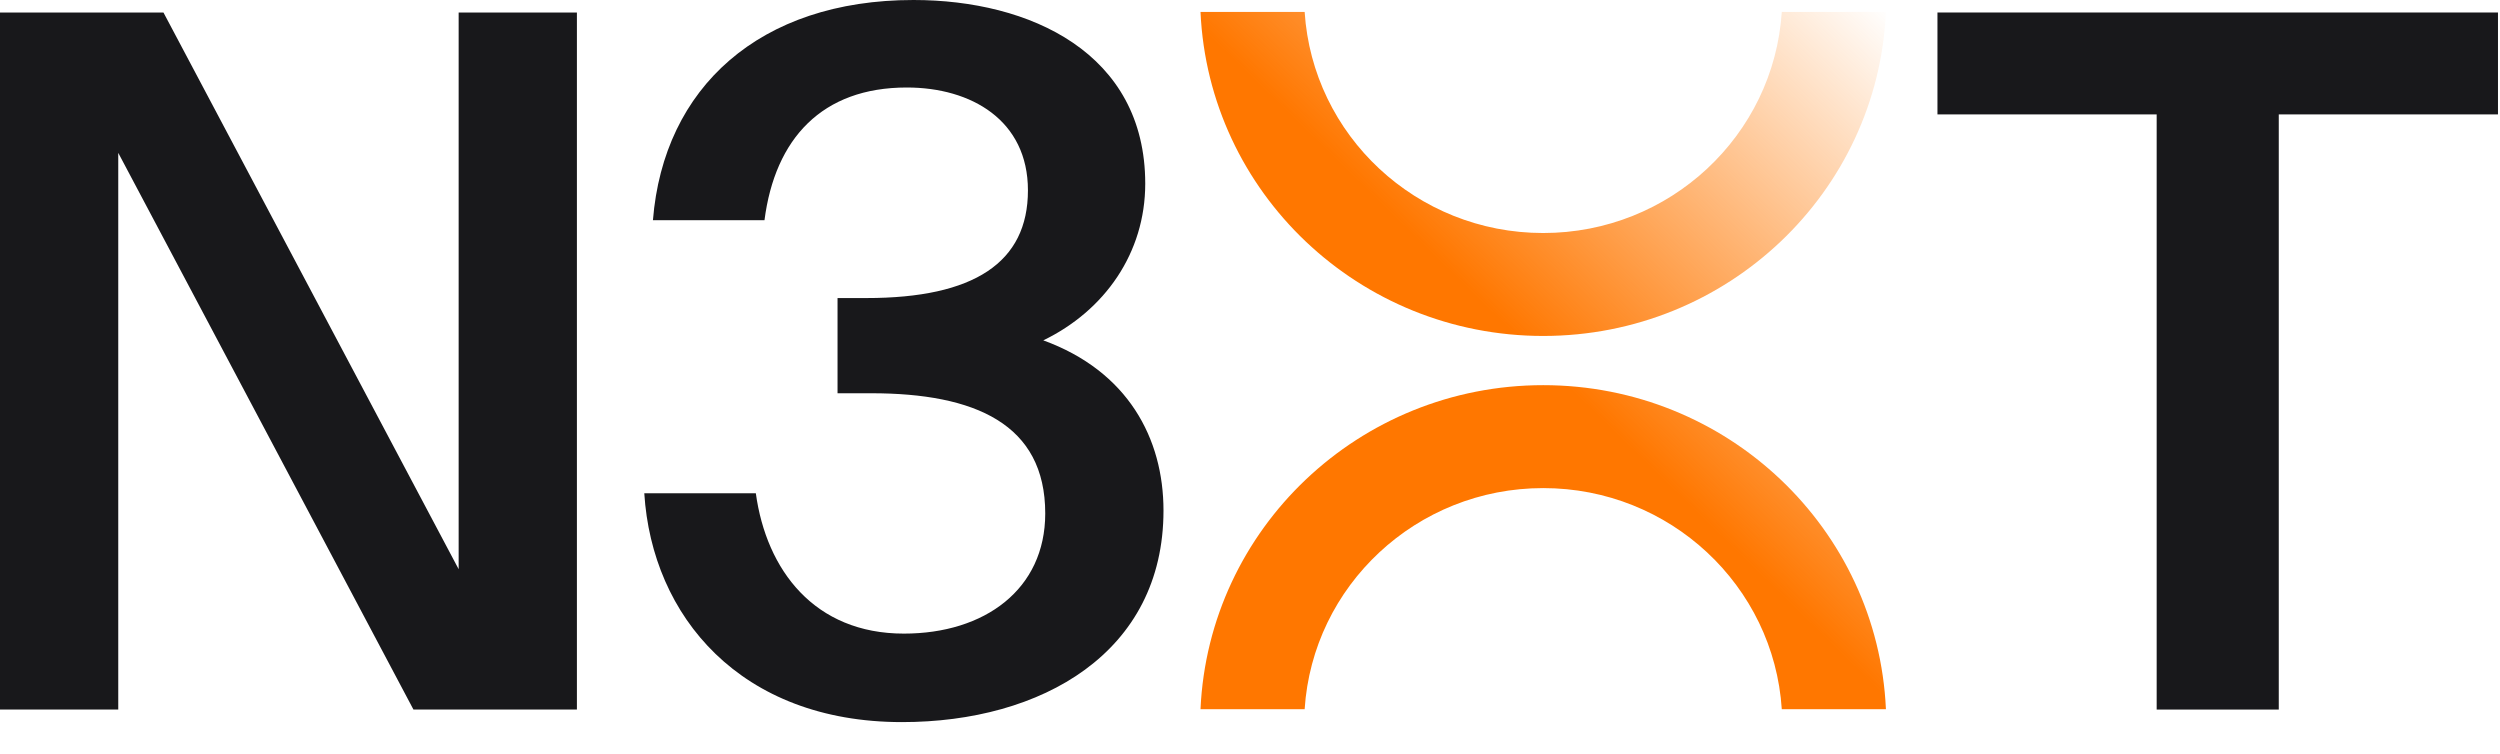 <svg width="63" height="19" viewBox="0 0 63 19" fill="none" xmlns="http://www.w3.org/2000/svg">
<path d="M54.348 17.881V2.883H48.824V0.315H62.949V2.883H57.425V17.881H54.348Z" fill="#18181B"/>
<path d="M22.778 15.967C24.813 15.967 26.34 14.853 26.34 12.939C26.34 10.685 24.571 9.91 21.954 9.91H21.106V7.511H21.833C24.547 7.511 25.904 6.615 25.904 4.797C25.904 3.029 24.474 2.205 22.851 2.205C20.719 2.205 19.531 3.489 19.265 5.549H16.454C16.721 2.205 19.144 0 23.02 0C25.952 0 28.86 1.333 28.86 4.628C28.86 6.372 27.842 7.826 26.291 8.577C28.424 9.353 29.32 11.049 29.32 12.866C29.32 16.452 26.243 18.197 22.73 18.197C18.659 18.197 16.43 15.531 16.236 12.43H19.047C19.313 14.368 20.525 15.967 22.778 15.967Z" fill="#18181B"/>
<path d="M14.538 17.881H10.419L2.98 3.852V17.881H0V0.315H4.119L11.558 14.344V0.315H14.538V17.881Z" fill="#18181B"/>
<path d="M47.526 0.3H44.901C44.7 3.41 42.086 5.872 38.889 5.872C35.692 5.872 33.078 3.41 32.877 0.3H30.253L30.253 0.304C30.459 4.848 34.248 8.466 38.889 8.466C43.53 8.466 47.319 4.848 47.525 0.304L47.526 0.3Z" fill="url(#paint0_linear_88_29983)"/>
<path d="M38.889 9.706C34.248 9.706 30.459 13.325 30.253 17.868L30.252 17.872H32.877C33.078 14.763 35.692 12.3 38.889 12.3C42.086 12.3 44.7 14.763 44.901 17.872H47.525L47.525 17.868C47.319 13.325 43.53 9.706 38.889 9.706Z" fill="url(#paint1_linear_88_29983)"/>
<defs>
<linearGradient id="paint0_linear_88_29983" x1="47.526" y1="0.2" x2="38.839" y2="9.086" gradientUnits="userSpaceOnUse">
<stop stop-color="#FF7700" stop-opacity="0"/>
<stop offset="1" stop-color="#FF7700"/>
</linearGradient>
<linearGradient id="paint1_linear_88_29983" x1="47.526" y1="0.2" x2="38.839" y2="9.086" gradientUnits="userSpaceOnUse">
<stop stop-color="#FF7700" stop-opacity="0"/>
<stop offset="1" stop-color="#FF7700"/>
</linearGradient>
</defs>
</svg>
